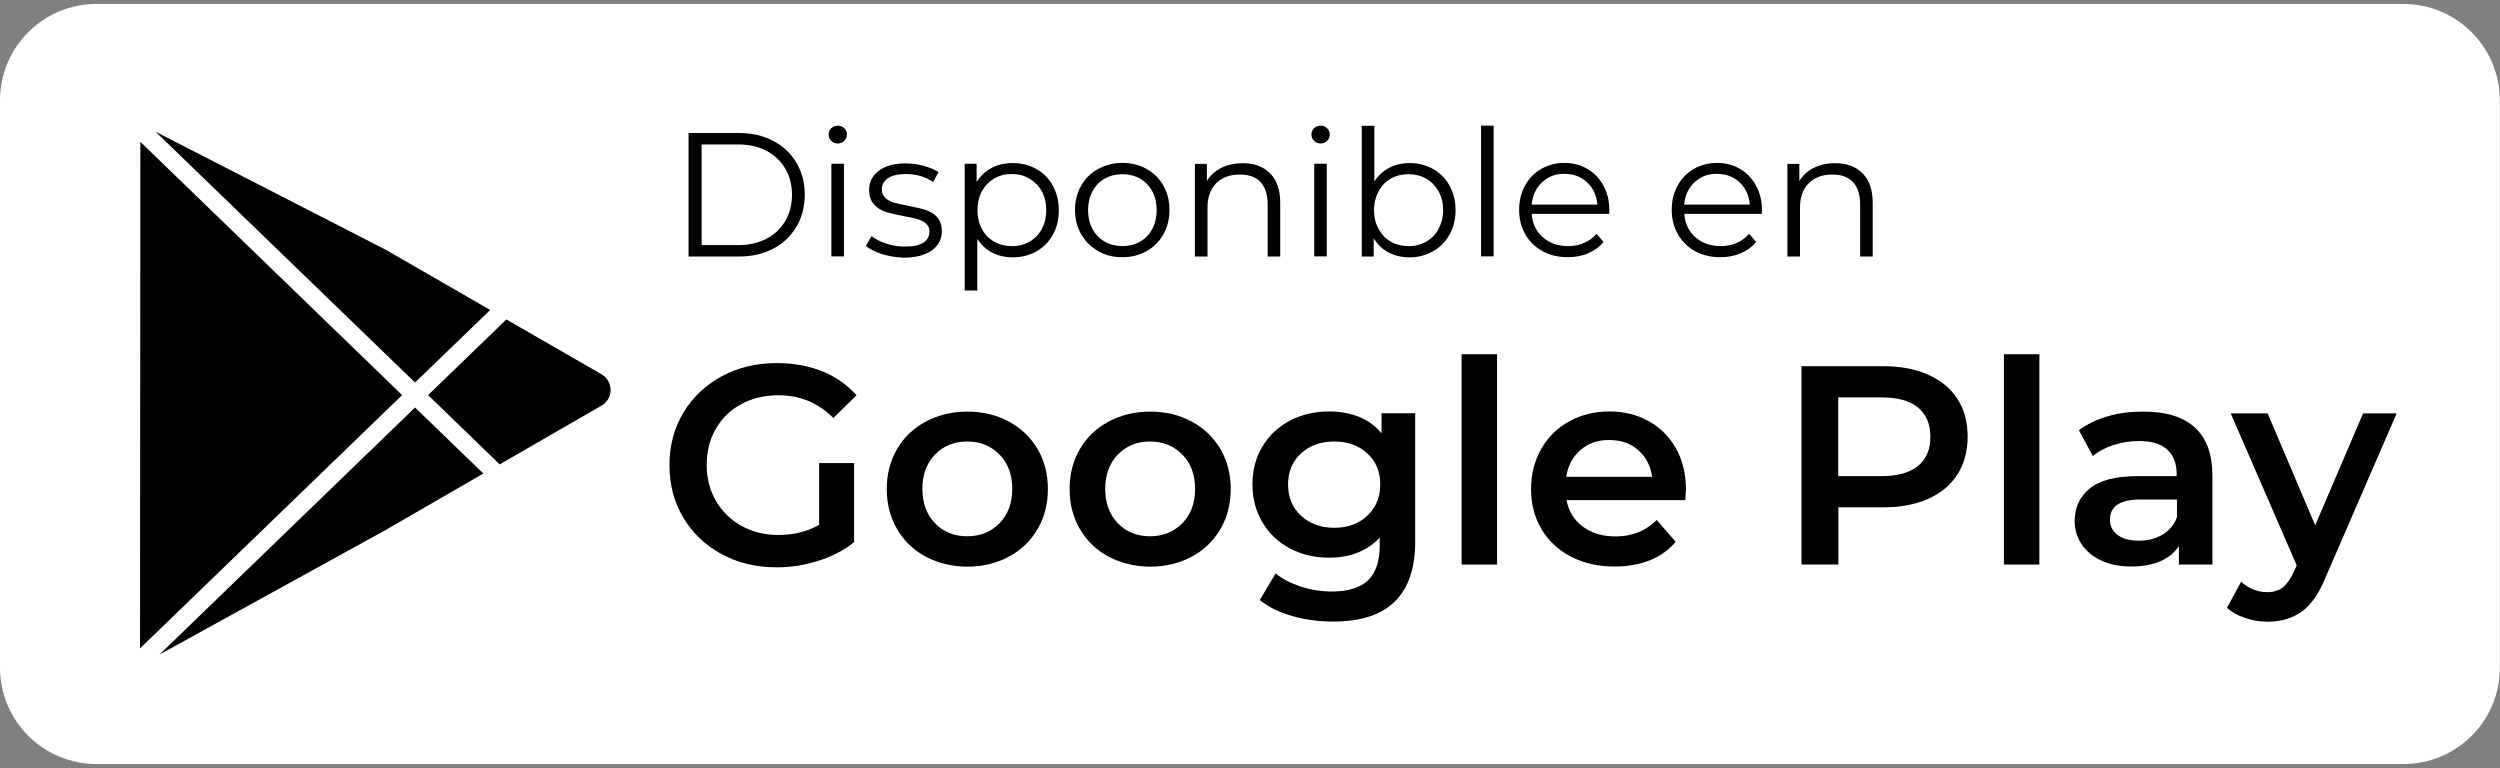 <?xml version="1.0" encoding="utf-8"?>
<!-- Generator: Adobe Illustrator 26.0.1, SVG Export Plug-In . SVG Version: 6.00 Build 0)  -->
<svg version="1.1" id="Capa_1" xmlns="http://www.w3.org/2000/svg" xmlns:xlink="http://www.w3.org/1999/xlink" x="0px" y="0px"
	 viewBox="0 0 153 47" style="enable-background:new 0 0 153 47;" xml:space="preserve">
<rect x="0" y="0" width="153" height="47" fill="#808080" stroke="none"/>
<style type="text/css">
	.st0{fill:#FFFFFF;}
</style>
<g>
	<g>
		<g>
			<g>
				<g>
					<path class="st0" d="M147.09,46.76H5.91C2.65,46.76,0,44.12,0,40.85V6.15c0-3.27,2.65-5.91,5.91-5.91h141.17
						c3.27,0,5.91,2.65,5.91,5.91v34.7C153,44.12,150.35,46.76,147.09,46.76z"/>
				</g>
			</g>
			<g>
				<g>
					<g>
						<path d="M50.14,28.34h2.13v4.84c-0.62,0.5-1.35,0.88-2.19,1.14c-0.83,0.27-1.69,0.4-2.57,0.4c-1.24,0-2.35-0.27-3.35-0.81
							c-0.99-0.54-1.78-1.28-2.34-2.23c-0.57-0.95-0.85-2.02-0.85-3.21c0-1.19,0.28-2.26,0.85-3.21c0.57-0.95,1.35-1.69,2.35-2.23
							c1-0.54,2.13-0.81,3.37-0.81c1.02,0,1.94,0.17,2.78,0.5c0.83,0.34,1.53,0.83,2.1,1.47l-1.42,1.39
							c-0.93-0.93-2.04-1.39-3.35-1.39c-0.86,0-1.62,0.18-2.28,0.54c-0.67,0.36-1.19,0.86-1.56,1.51c-0.38,0.65-0.56,1.39-0.56,2.22
							c0,0.81,0.19,1.54,0.56,2.19c0.38,0.65,0.9,1.16,1.56,1.53c0.66,0.37,1.42,0.56,2.26,0.56c0.95,0,1.78-0.21,2.5-0.62V28.34z"
							/>
					</g>
					<g>
						<path d="M56.66,34.07c-0.75-0.4-1.34-0.97-1.76-1.69c-0.42-0.72-0.63-1.54-0.63-2.45c0-0.91,0.21-1.73,0.63-2.45
							c0.42-0.72,1.01-1.28,1.76-1.68c0.75-0.4,1.6-0.61,2.53-0.61c0.95,0,1.8,0.2,2.55,0.61c0.75,0.4,1.34,0.97,1.76,1.68
							c0.42,0.72,0.63,1.53,0.63,2.45c0,0.91-0.21,1.73-0.63,2.45c-0.42,0.72-1.01,1.29-1.76,1.69c-0.75,0.4-1.6,0.61-2.55,0.61
							C58.26,34.67,57.42,34.47,56.66,34.07z M61.17,32.02c0.52-0.53,0.78-1.23,0.78-2.1c0-0.87-0.26-1.57-0.78-2.1
							c-0.52-0.53-1.18-0.8-1.98-0.8c-0.8,0-1.45,0.27-1.97,0.8c-0.51,0.53-0.77,1.23-0.77,2.1c0,0.87,0.26,1.57,0.77,2.1
							c0.51,0.53,1.17,0.8,1.97,0.8C60,32.82,60.65,32.55,61.17,32.02z"/>
					</g>
					<g>
						<path d="M67.85,34.07c-0.75-0.4-1.34-0.97-1.76-1.69c-0.42-0.72-0.63-1.54-0.63-2.45c0-0.91,0.21-1.73,0.63-2.45
							c0.42-0.72,1.01-1.28,1.76-1.68c0.75-0.4,1.6-0.61,2.53-0.61c0.95,0,1.8,0.2,2.55,0.61c0.75,0.4,1.34,0.97,1.76,1.68
							c0.42,0.72,0.63,1.53,0.63,2.45c0,0.91-0.21,1.73-0.63,2.45c-0.42,0.72-1.01,1.29-1.76,1.69c-0.75,0.4-1.6,0.61-2.55,0.61
							C69.45,34.67,68.61,34.47,67.85,34.07z M72.36,32.02c0.52-0.53,0.78-1.23,0.78-2.1c0-0.87-0.26-1.57-0.78-2.1
							c-0.52-0.53-1.18-0.8-1.98-0.8c-0.8,0-1.45,0.27-1.97,0.8c-0.51,0.53-0.77,1.23-0.77,2.1c0,0.87,0.26,1.57,0.77,2.1
							c0.51,0.53,1.17,0.8,1.97,0.8C71.18,32.82,71.84,32.55,72.36,32.02z"/>
					</g>
					<g>
						<path d="M86.61,25.29v7.86c0,3.26-1.67,4.89-5,4.89c-0.89,0-1.73-0.11-2.53-0.34c-0.8-0.23-1.46-0.55-1.98-0.98l0.97-1.63
							c0.4,0.34,0.92,0.6,1.54,0.81c0.62,0.2,1.25,0.3,1.88,0.3c1.02,0,1.76-0.23,2.24-0.69c0.47-0.46,0.71-1.17,0.71-2.12V32.9
							c-0.37,0.4-0.82,0.71-1.35,0.92c-0.53,0.21-1.12,0.31-1.75,0.31c-0.88,0-1.67-0.19-2.39-0.56c-0.71-0.38-1.27-0.9-1.68-1.59
							c-0.41-0.68-0.62-1.46-0.62-2.34c0-0.88,0.21-1.66,0.62-2.33c0.41-0.68,0.97-1.2,1.68-1.57c0.71-0.37,1.51-0.56,2.39-0.56
							c0.67,0,1.28,0.11,1.83,0.33c0.55,0.22,1.01,0.56,1.38,1.01v-1.23H86.61z M83.68,31.56c0.53-0.49,0.79-1.13,0.79-1.92
							c0-0.77-0.26-1.41-0.79-1.89c-0.53-0.49-1.2-0.73-2.02-0.73c-0.83,0-1.51,0.24-2.04,0.73c-0.53,0.49-0.79,1.12-0.79,1.89
							c0,0.79,0.26,1.43,0.79,1.92c0.53,0.49,1.21,0.74,2.04,0.74C82.48,32.3,83.16,32.05,83.68,31.56z"/>
					</g>
					<g>
						<path d="M89.45,21.68h2.17v12.87h-2.17V21.68z"/>
					</g>
					<g>
						<path d="M103.14,30.61h-7.27c0.13,0.68,0.46,1.22,1,1.62c0.54,0.4,1.21,0.6,2,0.6c1.02,0,1.86-0.34,2.52-1.01l1.16,1.34
							c-0.42,0.5-0.94,0.87-1.58,1.13c-0.64,0.25-1.35,0.38-2.15,0.38c-1.02,0-1.91-0.2-2.69-0.61c-0.77-0.4-1.37-0.97-1.8-1.69
							c-0.42-0.72-0.63-1.54-0.63-2.45c0-0.9,0.21-1.71,0.62-2.44c0.41-0.72,0.98-1.29,1.71-1.69c0.73-0.4,1.55-0.61,2.46-0.61
							c0.9,0,1.71,0.2,2.42,0.6c0.71,0.4,1.27,0.96,1.67,1.68c0.4,0.72,0.6,1.56,0.6,2.51C103.17,30.12,103.16,30.34,103.14,30.61z
							 M96.73,27.54c-0.48,0.41-0.77,0.96-0.88,1.64h5.26c-0.09-0.67-0.38-1.21-0.85-1.63c-0.47-0.42-1.06-0.62-1.77-0.62
							C97.79,26.92,97.21,27.12,96.73,27.54z"/>
					</g>
					<g>
						<path d="M118,22.93c0.78,0.35,1.38,0.84,1.8,1.49c0.42,0.65,0.62,1.42,0.62,2.31c0,0.88-0.21,1.65-0.62,2.3
							c-0.42,0.65-1.01,1.15-1.8,1.5c-0.78,0.35-1.7,0.52-2.75,0.52h-2.74v3.5h-2.26V22.41h5C116.3,22.41,117.21,22.58,118,22.93z
							 M117.38,28.52c0.51-0.42,0.76-1.01,0.76-1.79c0-0.77-0.25-1.37-0.76-1.79c-0.51-0.42-1.25-0.62-2.24-0.62h-2.64v4.82h2.64
							C116.12,29.14,116.87,28.93,117.38,28.52z"/>
					</g>
					<g>
						<path d="M122.64,21.68h2.17v12.87h-2.17V21.68z"/>
					</g>
					<g>
						<path d="M134.32,26.16c0.72,0.65,1.08,1.64,1.08,2.96v5.43h-2.05v-1.13c-0.27,0.4-0.64,0.71-1.14,0.93
							c-0.49,0.21-1.08,0.32-1.78,0.32c-0.69,0-1.3-0.12-1.82-0.36c-0.52-0.24-0.92-0.57-1.21-0.99c-0.28-0.42-0.43-0.9-0.43-1.43
							c0-0.83,0.31-1.5,0.93-2c0.62-0.5,1.59-0.75,2.92-0.75h2.39V29c0-0.65-0.19-1.14-0.58-1.49c-0.39-0.35-0.96-0.52-1.73-0.52
							c-0.52,0-1.03,0.08-1.54,0.24c-0.5,0.16-0.93,0.39-1.28,0.68l-0.85-1.58c0.49-0.37,1.07-0.65,1.75-0.85
							c0.68-0.2,1.41-0.29,2.17-0.29C132.55,25.18,133.6,25.51,134.32,26.16z M132.34,32.72c0.42-0.25,0.72-0.6,0.89-1.07v-1.08H131
							c-1.25,0-1.87,0.41-1.87,1.23c0,0.39,0.16,0.71,0.47,0.94c0.31,0.23,0.75,0.35,1.3,0.35
							C131.44,33.09,131.92,32.97,132.34,32.72z"/>
					</g>
					<g>
						<path d="M146.68,25.29l-4.34,10.01c-0.4,1.01-0.9,1.71-1.47,2.13c-0.58,0.41-1.28,0.62-2.1,0.62c-0.46,0-0.92-0.08-1.37-0.23
							c-0.45-0.15-0.82-0.36-1.11-0.62l0.87-1.6c0.21,0.2,0.45,0.35,0.74,0.47c0.28,0.12,0.57,0.17,0.86,0.17
							c0.38,0,0.7-0.1,0.95-0.29c0.25-0.2,0.48-0.53,0.69-0.99l0.16-0.36l-4.04-9.3h2.26l2.91,6.85l2.93-6.85H146.68z"/>
					</g>
				</g>
			</g>
			<g>
				<g>
					<g>
						<path d="M36.82,22.91l-5.83-3.36l-4.79,4.63l4.38,4.24l6.24-3.6c0.34-0.2,0.55-0.55,0.55-0.95
							C37.36,23.46,37.16,23.11,36.82,22.91z"/>
					</g>
				</g>
				<g>
					<g>
						<polygon points="30,18.97 23.58,15.27 9.52,8.06 25.4,23.41 						"/>
					</g>
				</g>
				<g>
					<g>
						<polygon points="9.76,40.06 23.61,32.43 29.58,28.98 25.4,24.94 						"/>
					</g>
				</g>
				<g>
					<g>
						<polygon points="8.59,8.68 8.57,39.68 24.61,24.18 						"/>
					</g>
				</g>
			</g>
		</g>
	</g>
	<g>
		<g>
			<path d="M42.14,8.14h3.07c0.8,0,1.5,0.16,2.11,0.48s1.09,0.77,1.42,1.34c0.34,0.57,0.51,1.22,0.51,1.96
				c0,0.73-0.17,1.39-0.51,1.96c-0.34,0.57-0.81,1.02-1.42,1.34c-0.61,0.32-1.32,0.48-2.11,0.48h-3.07V8.14z M45.17,15
				c0.66,0,1.24-0.13,1.74-0.39c0.5-0.26,0.88-0.63,1.15-1.09c0.27-0.46,0.41-1,0.41-1.6c0-0.6-0.14-1.14-0.41-1.6
				c-0.27-0.46-0.66-0.83-1.15-1.09c-0.5-0.26-1.07-0.39-1.74-0.39h-2.23V15H45.17z"/>
			<path d="M50.87,8.62c-0.11-0.11-0.16-0.24-0.16-0.39c0-0.14,0.05-0.27,0.16-0.38s0.24-0.16,0.4-0.16s0.29,0.05,0.4,0.16
				c0.11,0.1,0.16,0.23,0.16,0.37c0,0.16-0.05,0.29-0.16,0.4c-0.11,0.11-0.24,0.16-0.4,0.16S50.98,8.73,50.87,8.62z M50.88,10.02
				h0.77v5.67h-0.77V10.02z"/>
			<path d="M53.98,15.55c-0.42-0.13-0.75-0.3-0.99-0.5l0.35-0.6c0.24,0.19,0.54,0.34,0.9,0.46s0.73,0.18,1.12,0.18
				c0.52,0,0.9-0.08,1.15-0.24c0.25-0.16,0.37-0.39,0.37-0.68c0-0.21-0.07-0.37-0.21-0.49c-0.14-0.12-0.31-0.21-0.52-0.27
				s-0.49-0.12-0.83-0.18c-0.46-0.09-0.83-0.17-1.11-0.26s-0.52-0.24-0.72-0.46s-0.3-0.51-0.3-0.9c0-0.47,0.2-0.86,0.59-1.16
				c0.4-0.3,0.95-0.45,1.65-0.45c0.37,0,0.73,0.05,1.1,0.15c0.37,0.1,0.67,0.23,0.91,0.38l-0.33,0.61
				c-0.47-0.32-1.02-0.49-1.67-0.49c-0.49,0-0.86,0.09-1.1,0.26c-0.25,0.17-0.37,0.4-0.37,0.68c0,0.22,0.07,0.39,0.21,0.52
				c0.14,0.13,0.31,0.22,0.52,0.29c0.21,0.06,0.5,0.12,0.86,0.19c0.45,0.09,0.82,0.17,1.09,0.26c0.27,0.09,0.51,0.23,0.7,0.44
				c0.19,0.21,0.29,0.5,0.29,0.86c0,0.5-0.21,0.89-0.62,1.18c-0.41,0.29-0.99,0.44-1.72,0.44C54.84,15.75,54.4,15.68,53.98,15.55z"
				/>
			<path d="M63.42,10.34c0.43,0.24,0.77,0.58,1.01,1.02c0.24,0.44,0.37,0.94,0.37,1.5c0,0.57-0.12,1.07-0.37,1.51
				c-0.24,0.44-0.58,0.78-1.01,1.02c-0.43,0.24-0.91,0.36-1.45,0.36c-0.46,0-0.88-0.1-1.25-0.29c-0.37-0.19-0.67-0.47-0.91-0.84
				v3.16h-0.77v-7.76h0.73v1.12c0.23-0.37,0.53-0.66,0.91-0.86s0.8-0.3,1.28-0.3C62.51,9.98,62.99,10.1,63.42,10.34z M63,14.79
				c0.32-0.18,0.58-0.44,0.76-0.78c0.18-0.34,0.27-0.72,0.27-1.15c0-0.43-0.09-0.81-0.27-1.15c-0.18-0.33-0.44-0.59-0.76-0.78
				c-0.32-0.19-0.68-0.28-1.08-0.28c-0.4,0-0.76,0.09-1.08,0.28s-0.57,0.45-0.75,0.78c-0.18,0.33-0.27,0.72-0.27,1.15
				c0,0.43,0.09,0.82,0.27,1.15c0.18,0.34,0.44,0.6,0.75,0.78s0.68,0.27,1.08,0.27C62.32,15.07,62.68,14.98,63,14.79z"/>
			<path d="M67.21,15.37c-0.44-0.25-0.78-0.59-1.04-1.03c-0.25-0.44-0.38-0.93-0.38-1.49s0.13-1.05,0.38-1.49
				c0.25-0.44,0.6-0.78,1.04-1.02c0.44-0.24,0.93-0.37,1.48-0.37c0.55,0,1.04,0.12,1.48,0.37c0.44,0.24,0.78,0.59,1.03,1.02
				s0.37,0.93,0.37,1.49s-0.12,1.05-0.37,1.49c-0.25,0.44-0.59,0.78-1.03,1.03c-0.44,0.25-0.93,0.37-1.48,0.37
				C68.14,15.75,67.65,15.62,67.21,15.37z M69.77,14.79c0.32-0.18,0.57-0.44,0.75-0.78s0.27-0.72,0.27-1.15
				c0-0.43-0.09-0.82-0.27-1.15s-0.43-0.6-0.75-0.78c-0.32-0.18-0.68-0.27-1.08-0.27s-0.76,0.09-1.08,0.27
				c-0.32,0.18-0.57,0.44-0.75,0.78c-0.18,0.34-0.27,0.72-0.27,1.15c0,0.43,0.09,0.82,0.27,1.15c0.18,0.34,0.44,0.6,0.75,0.78
				c0.32,0.18,0.68,0.27,1.08,0.27S69.45,14.98,69.77,14.79z"/>
			<path d="M77.72,10.6c0.42,0.41,0.63,1.02,0.63,1.81v3.29h-0.77v-3.21c0-0.59-0.15-1.04-0.44-1.35c-0.29-0.31-0.72-0.46-1.26-0.46
				c-0.61,0-1.09,0.18-1.45,0.54c-0.36,0.36-0.53,0.86-0.53,1.5v2.98h-0.77v-5.67h0.73v1.05c0.21-0.35,0.5-0.61,0.87-0.8
				s0.8-0.29,1.29-0.29C76.73,9.98,77.3,10.18,77.72,10.6z"/>
			<path d="M80.42,8.62c-0.11-0.11-0.16-0.24-0.16-0.39c0-0.14,0.05-0.27,0.16-0.38c0.11-0.11,0.24-0.16,0.4-0.16
				s0.29,0.05,0.4,0.16c0.11,0.1,0.16,0.23,0.16,0.37c0,0.16-0.05,0.29-0.16,0.4c-0.11,0.11-0.24,0.16-0.4,0.16
				S80.53,8.73,80.42,8.62z M80.43,10.02h0.77v5.67h-0.77V10.02z"/>
			<path d="M87.7,10.34c0.43,0.24,0.77,0.58,1.01,1.02s0.37,0.94,0.37,1.5c0,0.56-0.12,1.06-0.37,1.5s-0.58,0.78-1.01,1.02
				c-0.43,0.24-0.91,0.37-1.44,0.37c-0.47,0-0.9-0.1-1.28-0.3c-0.38-0.2-0.68-0.49-0.91-0.87v1.12h-0.73v-8h0.77v3.41
				c0.24-0.37,0.54-0.65,0.91-0.84s0.79-0.29,1.25-0.29C86.78,9.98,87.27,10.1,87.7,10.34z M87.28,14.79
				c0.32-0.18,0.58-0.44,0.76-0.78s0.28-0.72,0.28-1.15c0-0.43-0.09-0.82-0.28-1.15s-0.44-0.6-0.76-0.78
				c-0.32-0.18-0.68-0.27-1.08-0.27c-0.4,0-0.76,0.09-1.08,0.27c-0.32,0.18-0.57,0.44-0.75,0.78c-0.18,0.34-0.28,0.72-0.28,1.15
				c0,0.43,0.09,0.82,0.28,1.15c0.18,0.34,0.43,0.6,0.75,0.78c0.32,0.18,0.68,0.27,1.08,0.27C86.59,15.07,86.95,14.98,87.28,14.79z"
				/>
			<path d="M90.64,7.69h0.77v8h-0.77V7.69z"/>
			<path d="M98.48,13.09h-4.74c0.04,0.59,0.27,1.07,0.68,1.43c0.41,0.36,0.93,0.54,1.55,0.54c0.35,0,0.68-0.06,0.97-0.19
				c0.29-0.13,0.55-0.31,0.77-0.56l0.43,0.5c-0.25,0.3-0.57,0.53-0.94,0.69c-0.38,0.16-0.79,0.24-1.25,0.24
				c-0.58,0-1.1-0.12-1.55-0.37c-0.45-0.25-0.8-0.59-1.05-1.03c-0.25-0.44-0.38-0.93-0.38-1.49s0.12-1.05,0.36-1.49
				c0.24-0.44,0.57-0.78,0.99-1.02c0.42-0.24,0.89-0.37,1.42-0.37c0.52,0,1,0.12,1.41,0.37c0.42,0.24,0.74,0.58,0.98,1.02
				c0.24,0.44,0.36,0.93,0.36,1.49L98.48,13.09z M94.37,11.16c-0.37,0.35-0.58,0.8-0.63,1.36h4.02c-0.05-0.56-0.26-1.02-0.63-1.36
				c-0.37-0.35-0.83-0.52-1.39-0.52C95.19,10.63,94.74,10.81,94.37,11.16z"/>
			<path d="M107.82,13.09h-4.74c0.04,0.59,0.27,1.07,0.68,1.43c0.41,0.36,0.93,0.54,1.55,0.54c0.35,0,0.68-0.06,0.97-0.19
				c0.29-0.13,0.55-0.31,0.77-0.56l0.43,0.5c-0.25,0.3-0.57,0.53-0.94,0.69c-0.38,0.16-0.79,0.24-1.25,0.24
				c-0.58,0-1.1-0.12-1.55-0.37c-0.45-0.25-0.8-0.59-1.05-1.03c-0.25-0.44-0.38-0.93-0.38-1.49s0.12-1.05,0.36-1.49
				c0.24-0.44,0.57-0.78,0.99-1.02c0.42-0.24,0.89-0.37,1.42-0.37c0.52,0,1,0.12,1.41,0.37c0.42,0.24,0.74,0.58,0.98,1.02
				c0.24,0.44,0.36,0.93,0.36,1.49L107.82,13.09z M103.7,11.16c-0.37,0.35-0.58,0.8-0.63,1.36h4.02c-0.05-0.56-0.26-1.02-0.63-1.36
				c-0.37-0.35-0.83-0.52-1.39-0.52C104.53,10.63,104.07,10.81,103.7,11.16z"/>
			<path d="M113.98,10.6c0.42,0.41,0.63,1.02,0.63,1.81v3.29h-0.77v-3.21c0-0.59-0.15-1.04-0.44-1.35
				c-0.29-0.31-0.72-0.46-1.26-0.46c-0.61,0-1.09,0.18-1.45,0.54c-0.36,0.36-0.53,0.86-0.53,1.5v2.98h-0.77v-5.67h0.73v1.05
				c0.21-0.35,0.5-0.61,0.87-0.8s0.8-0.29,1.29-0.29C112.99,9.98,113.56,10.18,113.98,10.6z"/>
		</g>
	</g>
</g>
</svg>
